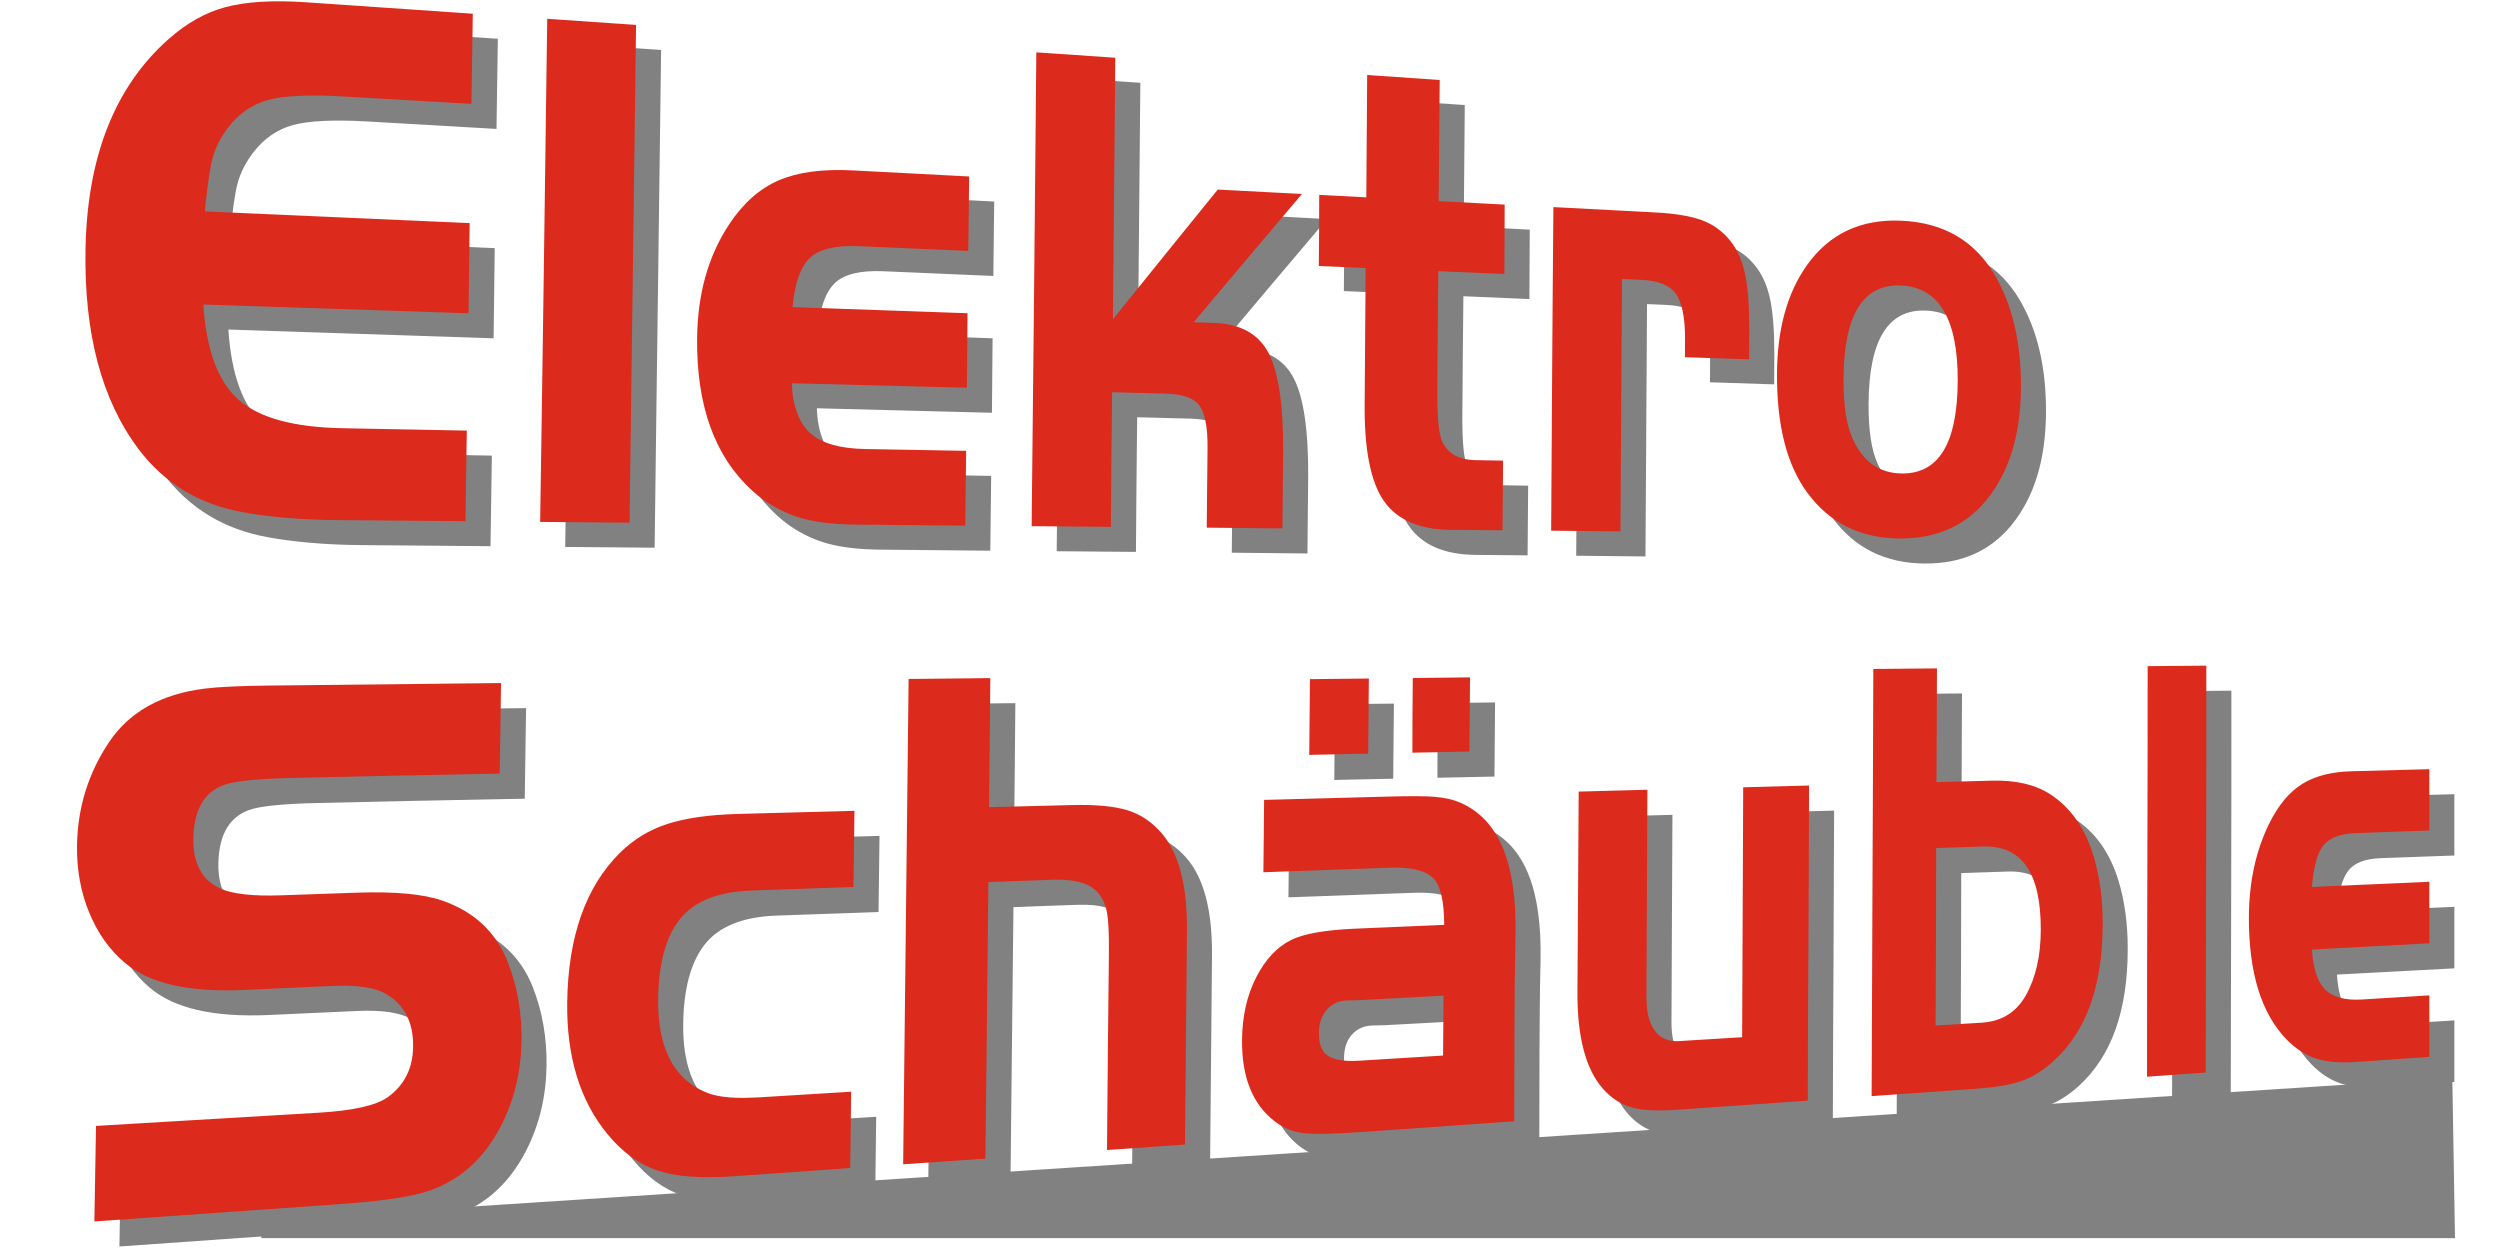 <?xml version="1.0" encoding="UTF-8"?>
<!DOCTYPE svg PUBLIC "-//W3C//DTD SVG 1.1//EN" "http://www.w3.org/Graphics/SVG/1.1/DTD/svg11.dtd">
<!-- Creator: CorelDRAW -->
<svg xmlns="http://www.w3.org/2000/svg" xml:space="preserve" width="290px" height="145px" style="shape-rendering:geometricPrecision; text-rendering:geometricPrecision; image-rendering:optimizeQuality; fill-rule:evenodd; clip-rule:evenodd"
viewBox="0 0 146.723 76.102"
 xmlns:xlink="http://www.w3.org/1999/xlink">
 <defs>
  <style type="text/css">
   <![CDATA[
    .fil1 {fill:#818181}
    .fil0 {fill:#818181;fill-rule:nonzero}
    .fil2 {fill:#DC2A1D;fill-rule:nonzero}
   ]]>
  </style>
 </defs>
 <g id="Ebene_x0020_1">
  <g id="_134525488">
   <path id="_134600096" class="fil0" d="M2.267 33.035m25.302 -30.675c-0.027,1.843 -0.055,3.67 -0.082,5.489 -2.577,-0.149 -5.197,-0.3 -7.831,-0.452 -2.087,-0.121 -3.6,-0.044 -4.557,0.216 -0.968,0.264 -1.786,0.829 -2.449,1.708 -0.442,0.586 -0.755,1.207 -0.924,1.835 -0.169,0.629 -0.316,1.708 -0.471,3.238 5.475,0.239 10.85,0.474 16.124,0.713 -0.027,1.827 -0.04,3.662 -0.068,5.489 -5.277,-0.174 -10.67,-0.352 -16.149,-0.533 0.185,2.765 0.891,4.698 2.156,5.804 1.254,1.097 3.336,1.67 6.309,1.727 2.54,0.049 5.08,0.097 7.577,0.145 -0.027,1.843 -0.055,3.679 -0.082,5.514 -2.585,-0.022 -5.213,-0.044 -7.856,-0.066 -2.166,-0.018 -4.085,-0.183 -5.741,-0.487 -2.65,-0.488 -4.757,-1.77 -6.319,-3.854 -2.251,-3.003 -3.301,-7.058 -3.214,-12.125 0.097,-5.643 1.785,-9.909 5.045,-12.805 1.099,-0.976 2.247,-1.629 3.489,-1.959 1.231,-0.326 2.859,-0.431 4.873,-0.293 3.438,0.236 6.804,0.467 10.171,0.697zm1.372 30.908m8.174 0.077c-1.805,-0.015 -3.625,-0.03 -5.445,-0.046 0.074,-5.122 0.156,-10.236 0.223,-15.335 0.067,-5.098 0.134,-10.196 0.207,-15.294 1.798,0.124 3.611,0.248 5.409,0.371 -0.071,5.044 -0.134,10.088 -0.197,15.132 -0.063,5.044 -0.141,10.112 -0.197,15.172zm2.643 0.022m17.931 -12.775c-0.018,1.518 -0.022,3.028 -0.039,4.538 -3.534,-0.091 -7.083,-0.182 -10.661,-0.274 0.053,1.427 0.458,2.449 1.144,3.055 0.684,0.605 1.792,0.925 3.323,0.952 2.064,0.037 4.099,0.073 6.148,0.11 -0.018,1.526 -0.036,3.036 -0.054,4.554 -2.224,-0.019 -4.448,-0.045 -6.701,-0.064 -1.473,-0.013 -2.682,-0.179 -3.59,-0.489 -0.947,-0.324 -1.862,-0.832 -2.694,-1.592 -2.278,-2.079 -3.386,-5.192 -3.34,-9.275 0.03,-2.682 0.672,-4.972 1.924,-6.883 0.853,-1.301 1.871,-2.215 3.049,-2.72 1.171,-0.503 2.661,-0.702 4.519,-0.604 2.376,0.124 4.709,0.246 7.071,0.369 -0.018,1.518 -0.036,3.02 -0.053,4.531 -2.219,-0.096 -4.453,-0.192 -6.686,-0.287 -1.398,-0.06 -2.367,0.174 -2.936,0.696 -0.584,0.537 -0.943,1.537 -1.077,3.012 3.59,0.126 7.137,0.251 10.654,0.374zm1.493 12.947m7.503 -28.498c-0.043,5.307 -0.101,10.615 -0.144,15.922 2.134,-2.651 4.266,-5.286 6.383,-7.897 1.714,0.089 3.428,0.179 5.127,0.268 -2.187,2.579 -4.389,5.181 -6.594,7.808 0.418,0.015 0.836,0.029 1.269,0.045 1.586,0.055 2.691,0.669 3.299,1.845 0.609,1.18 0.906,3.22 0.878,6.12 -0.014,1.517 -0.029,3.027 -0.044,4.544 -1.531,-0.021 -3.062,-0.034 -4.607,-0.047 0.016,-1.607 0.033,-3.222 0.049,-4.844 0.013,-1.3 -0.166,-2.167 -0.507,-2.611 -0.342,-0.445 -1.032,-0.681 -2.071,-0.708 -1.068,-0.027 -2.149,-0.055 -3.231,-0.083 -0.03,2.73 -0.059,5.467 -0.075,8.197 -1.603,-0.013 -3.206,-0.027 -4.824,-0.041 0.055,-4.823 0.103,-9.639 0.15,-14.439 0.048,-4.808 0.095,-9.608 0.135,-14.408 1.611,0.111 3.208,0.22 4.805,0.329zm11.705 28.668m3.577 -20.17c0.023,-2.48 0.031,-4.96 0.053,-7.447 1.482,0.101 2.95,0.202 4.417,0.303 -0.021,2.463 -0.042,4.919 -0.063,7.376 1.339,0.07 2.679,0.14 4.018,0.21 -0.012,1.409 -0.009,2.817 -0.02,4.226 -1.354,-0.058 -2.68,-0.115 -4.02,-0.173 -0.021,2.419 -0.05,4.839 -0.062,7.266 -0.009,1.698 0.097,2.769 0.348,3.214 0.375,0.667 1.002,1.004 1.94,1.025 0.577,0.013 1.14,0.02 1.718,0.03 -0.012,1.416 -0.023,2.832 -0.034,4.241 -1.054,-0.009 -2.109,-0.018 -3.163,-0.027 -1.892,-0.016 -3.265,-0.602 -4.071,-1.774 -0.804,-1.168 -1.185,-3.135 -1.16,-5.865 0.025,-2.767 0.036,-5.534 0.061,-8.301 -0.937,-0.04 -1.902,-0.082 -2.853,-0.122 0.013,-1.444 0.027,-2.888 0.026,-4.331 0.965,0.05 1.915,0.1 2.866,0.149zm9.146 20.278m2.245 -19.683c2.074,0.109 4.147,0.217 6.192,0.324 1.224,0.064 2.188,0.228 2.864,0.481 0.676,0.253 1.235,0.659 1.692,1.222 0.444,0.546 0.734,1.213 0.91,2.003 0.175,0.785 0.267,1.919 0.268,3.372 0.001,0.629 -0.007,1.244 -0.011,1.865 -1.298,-0.042 -2.596,-0.084 -3.908,-0.127 0.003,-0.346 0.005,-0.698 0.007,-1.043 0.009,-1.367 -0.183,-2.304 -0.558,-2.821 -0.368,-0.509 -1.061,-0.801 -2.099,-0.846 -0.389,-0.017 -0.792,-0.034 -1.182,-0.051 -0.037,5.112 -0.059,10.231 -0.095,15.364 -1.401,-0.019 -2.801,-0.031 -4.217,-0.043 0.025,-3.28 0.043,-6.574 0.061,-9.854 0.018,-3.28 0.05,-6.567 0.076,-9.847zm12.558 19.815m8.628 -18.986c2.564,0.115 4.449,1.221 5.662,3.269 1.092,1.845 1.627,4.129 1.617,6.845 -0.011,2.89 -0.704,5.179 -2.105,6.895 -1.283,1.571 -3.043,2.357 -5.31,2.336 -2.369,-0.022 -4.236,-0.948 -5.588,-2.781 -1.256,-1.703 -1.867,-4.111 -1.849,-7.264 0.016,-2.686 0.612,-4.893 1.826,-6.597 1.357,-1.906 3.272,-2.815 5.748,-2.704zm0.01 3.947c-2.348,-0.123 -3.512,1.784 -3.533,5.672 -0.008,1.585 0.167,2.799 0.543,3.631 0.636,1.405 1.62,2.114 2.977,2.137 2.281,0.039 3.415,-1.841 3.431,-5.647 0.016,-3.724 -1.127,-5.674 -3.419,-5.794zm-113.029 57.191m3.005 -0.213c0.033,-1.939 0.066,-3.877 0.099,-5.816 4.584,-0.275 9.124,-0.544 13.549,-0.804 2.118,-0.124 3.515,-0.442 4.218,-0.949 0.997,-0.719 1.519,-1.735 1.539,-3.058 0.023,-1.514 -0.54,-2.603 -1.703,-3.252 -0.66,-0.369 -1.73,-0.524 -3.194,-0.461 -1.783,0.076 -3.579,0.163 -5.377,0.245 -3.391,0.154 -5.787,-0.392 -7.285,-1.66 -0.943,-0.798 -1.664,-1.827 -2.177,-3.084 -0.516,-1.264 -0.751,-2.62 -0.726,-4.082 0.039,-2.279 0.687,-4.388 1.973,-6.293 1.236,-1.831 3.2,-2.905 5.809,-3.226 0.883,-0.109 2.229,-0.168 3.935,-0.186 4.786,-0.051 9.471,-0.101 14.098,-0.15 -0.027,1.835 -0.054,3.67 -0.081,5.514 -4.153,0.08 -8.393,0.159 -12.69,0.263 -1.939,0.047 -3.26,0.179 -3.897,0.362 -1.34,0.385 -2.035,1.496 -2.065,3.32 -0.025,1.528 0.524,2.541 1.643,3.05 0.734,0.334 1.975,0.473 3.67,0.413 1.549,-0.054 3.099,-0.108 4.649,-0.162 2.317,-0.081 4.064,0.088 5.204,0.486 1.956,0.683 3.264,1.924 3.983,3.757 0.578,1.473 0.853,3.065 0.829,4.772 -0.027,1.879 -0.44,3.595 -1.235,5.153 -1.115,2.187 -2.777,3.585 -4.977,4.152 -1.09,0.281 -2.719,0.49 -4.897,0.643 -4.892,0.346 -9.856,0.696 -14.893,1.052zm27.291 -1.928m18.984 -23.073c-0.019,1.546 -0.039,3.092 -0.058,4.639 -2.056,0.074 -4.114,0.145 -6.213,0.217 -2.071,0.071 -3.55,0.677 -4.411,1.811 -0.82,1.08 -1.239,2.667 -1.268,4.781 -0.033,2.387 0.595,4.103 1.886,5.1 0.53,0.409 1.107,0.676 1.714,0.8 0.622,0.128 1.477,0.164 2.565,0.098 1.886,-0.115 3.728,-0.228 5.585,-0.342 -0.02,1.554 -0.039,3.1 -0.059,4.647 -2.352,0.166 -4.703,0.333 -7.098,0.501 -1.931,0.137 -3.483,0.03 -4.621,-0.347 -1.143,-0.379 -2.152,-1.12 -3.058,-2.219 -1.674,-2.034 -2.498,-4.718 -2.451,-8.04 0.057,-3.997 1.131,-7.02 3.198,-9.073 0.81,-0.804 1.769,-1.403 2.89,-1.767 1.118,-0.364 2.569,-0.567 4.32,-0.614 2.374,-0.064 4.733,-0.127 7.078,-0.19zm0.467 21.698m7.803 -29.776c-0.016,2.617 -0.047,5.241 -0.077,7.858 1.693,-0.045 3.373,-0.083 5.023,-0.127 1.448,-0.039 2.59,0.066 3.412,0.318 0.808,0.248 1.477,0.717 2.041,1.355 1.053,1.191 1.603,3.164 1.574,5.994 -0.045,4.328 -0.075,8.663 -0.12,12.998 -1.582,0.111 -3.164,0.223 -4.747,0.335 0.029,-3.998 0.072,-8.004 0.116,-11.995 0.012,-1.117 -0.024,-1.931 -0.104,-2.397 -0.083,-0.485 -0.244,-0.878 -0.508,-1.212 -0.478,-0.605 -1.395,-0.893 -2.756,-0.852 -1.333,0.04 -2.651,0.096 -3.969,0.144 -0.065,5.604 -0.116,11.216 -0.182,16.835 -1.64,0.108 -3.324,0.226 -5.008,0.345 0.061,-4.928 0.113,-9.873 0.166,-14.801 0.053,-4.913 0.106,-9.833 0.166,-14.746 1.677,-0.018 3.34,-0.035 4.974,-0.053zm13.928 28.249m13.705 -13.224c-0.002,-1.412 -0.21,-2.366 -0.657,-2.835 -0.457,-0.481 -1.355,-0.694 -2.687,-0.646 -2.52,0.091 -5.084,0.184 -7.662,0.277 0.014,-1.468 0.029,-2.937 0.043,-4.405 2.562,-0.069 5.138,-0.143 7.643,-0.205 1.346,-0.033 2.273,-0.028 2.779,0.02 0.506,0.048 1.024,0.138 1.516,0.351 2.422,1.05 3.462,3.792 3.366,8.13 -0.084,3.755 -0.059,7.511 -0.075,11.267 -3.078,0.216 -6.155,0.434 -9.291,0.656 -1.698,0.12 -2.874,0.14 -3.54,0.065 -0.667,-0.076 -1.228,-0.317 -1.719,-0.689 -1.38,-1.043 -2.047,-2.705 -2.025,-4.992 0.014,-1.397 0.284,-2.661 0.849,-3.777 0.558,-1.102 1.277,-1.873 2.152,-2.304 0.77,-0.379 2.077,-0.603 3.86,-0.682 1.811,-0.08 3.637,-0.16 5.448,-0.232zm-0.036 4.308c-1.711,0.091 -3.422,0.182 -5.133,0.274 -0.261,0.006 -0.507,0.007 -0.739,0.017 -0.537,0.023 -0.944,0.22 -1.252,0.576 -0.308,0.357 -0.457,0.824 -0.463,1.401 -0.006,0.681 0.163,1.136 0.538,1.387 0.375,0.251 1.012,0.359 1.882,0.305 1.726,-0.105 3.438,-0.21 5.135,-0.314 0.01,-1.216 0.02,-2.431 0.031,-3.646zm1.61 -19.376c-0.013,1.509 -0.025,3.01 -0.037,4.512 -1.157,0.024 -2.315,0.049 -3.473,0.073 -0.001,-1.513 0.012,-3.026 0.025,-4.547 1.157,-0.013 2.328,-0.026 3.485,-0.039zm-6.16 0.069c-0.014,1.522 -0.028,3.051 -0.042,4.573 -1.186,0.025 -2.388,0.05 -3.588,0.076 0.014,-1.541 0.029,-3.075 0.043,-4.609 1.186,-0.013 2.401,-0.027 3.586,-0.04zm10.754 26.82m11.972 -4.982c0.017,-5.074 0.048,-10.149 0.065,-15.216 1.361,-0.036 2.692,-0.072 4.01,-0.107 -0.018,3.193 -0.022,6.392 -0.039,9.585 -0.018,3.193 -0.036,6.399 -0.039,9.599 -2.627,0.185 -5.298,0.367 -7.984,0.557 -1.19,0.084 -2.09,0.036 -2.727,-0.14 -0.652,-0.181 -1.238,-0.554 -1.748,-1.125 -1.058,-1.184 -1.586,-3.173 -1.566,-5.947 0.03,-4.053 0.046,-8.106 0.076,-12.16 1.404,-0.037 2.808,-0.075 4.183,-0.112 -0.014,4.207 -0.041,8.406 -0.058,12.606 -0.003,0.878 0.15,1.565 0.493,2.044 0.346,0.483 0.851,0.691 1.475,0.653 1.291,-0.079 2.568,-0.158 3.859,-0.236zm5.955 3.722m5.877 -19.253c1.129,-0.03 2.243,-0.063 3.373,-0.09 1.462,-0.035 2.635,0.235 3.543,0.822 1.23,0.795 2.121,2.045 2.637,3.734 0.386,1.264 0.571,2.674 0.566,4.202 -0.012,3.732 -0.984,6.489 -2.986,8.309 -0.604,0.549 -1.249,0.961 -1.92,1.205 -0.681,0.248 -1.656,0.405 -2.89,0.492 -2.076,0.147 -4.152,0.294 -6.271,0.443 0.022,-4.345 0.037,-8.69 0.052,-13.021 0.014,-4.331 0.044,-8.663 0.051,-12.987 1.301,-0.014 2.588,-0.021 3.875,-0.034 -0.01,2.306 -0.021,4.619 -0.031,6.925zm-0.018 4.013c-0.002,3.599 -0.018,7.197 -0.035,10.803 0.943,-0.058 1.886,-0.116 2.814,-0.173 1.204,-0.074 2.095,-0.63 2.675,-1.655 0.617,-1.092 0.908,-2.424 0.914,-3.992 0.013,-3.478 -1.154,-5.164 -3.544,-5.078 -0.927,0.034 -1.868,0.068 -2.824,0.095zm11.037 14.047m5.371 -0.38c-1.19,0.084 -2.381,0.169 -3.571,0.253 -0.003,-4.17 0.008,-8.347 0.019,-12.511 0.011,-4.164 0.022,-8.327 0.019,-12.484 1.2,-0.013 2.386,-0.019 3.572,-0.032 0.006,4.121 -0.003,8.249 -0.012,12.37 -0.009,4.128 -0.018,8.269 -0.026,12.403zm1.756 -0.124m11.86 -11.489c0,1.252 0,2.499 0,3.745 -2.364,0.126 -4.756,0.253 -7.148,0.38 0.071,1.161 0.34,1.974 0.809,2.438 0.458,0.452 1.189,0.666 2.219,0.603 1.378,-0.084 2.742,-0.167 4.12,-0.252 0,1.253 0,2.499 0,3.745 -1.495,0.105 -2.99,0.205 -4.486,0.31 -1.002,0.071 -1.797,-0.01 -2.409,-0.21 -0.636,-0.209 -1.242,-0.589 -1.798,-1.161 -1.531,-1.576 -2.3,-4.053 -2.294,-7.4 0.004,-2.19 0.428,-4.104 1.241,-5.749 0.553,-1.119 1.22,-1.913 2.001,-2.403 0.769,-0.483 1.767,-0.744 3.011,-0.777 1.592,-0.042 3.156,-0.084 4.733,-0.126 0,1.246 0,2.492 0,3.732 -1.492,0.054 -2.984,0.107 -4.49,0.161 -0.927,0.033 -1.581,0.281 -1.956,0.746 -0.379,0.47 -0.61,1.317 -0.698,2.531 2.391,-0.105 4.782,-0.21 7.144,-0.313z"/>
   <polygon id="_123151016" class="fil1" points="13.175,74.29 146.56,65.613 146.724,75.38 13.175,75.38 "/>
   <path id="_134525512" class="fil2" d="M0.742 31.51m25.302 -30.675c-0.027,1.844 -0.055,3.67 -0.082,5.489 -2.577,-0.15 -5.197,-0.3 -7.832,-0.452 -2.087,-0.121 -3.6,-0.044 -4.557,0.217 -0.968,0.263 -1.786,0.829 -2.449,1.708 -0.442,0.586 -0.755,1.207 -0.924,1.835 -0.169,0.628 -0.316,1.708 -0.471,3.238 5.475,0.239 10.85,0.474 16.124,0.713 -0.027,1.827 -0.04,3.662 -0.068,5.489 -5.278,-0.174 -10.67,-0.352 -16.149,-0.533 0.185,2.765 0.891,4.698 2.156,5.804 1.254,1.097 3.337,1.67 6.31,1.727 2.54,0.049 5.08,0.097 7.577,0.145 -0.027,1.843 -0.055,3.679 -0.082,5.514 -2.585,-0.022 -5.214,-0.044 -7.857,-0.066 -2.166,-0.019 -4.085,-0.183 -5.741,-0.488 -2.65,-0.488 -4.757,-1.769 -6.32,-3.854 -2.25,-3.003 -3.301,-7.058 -3.214,-12.125 0.097,-5.643 1.785,-9.91 5.045,-12.805 1.099,-0.976 2.247,-1.63 3.49,-1.959 1.231,-0.326 2.859,-0.432 4.873,-0.294 3.438,0.236 6.805,0.467 10.171,0.697zm1.372 30.908m8.174 0.077c-1.805,-0.015 -3.625,-0.03 -5.445,-0.046 0.074,-5.122 0.156,-10.237 0.223,-15.335 0.067,-5.098 0.134,-10.196 0.207,-15.294 1.798,0.124 3.611,0.247 5.409,0.371 -0.07,5.044 -0.134,10.088 -0.197,15.131 -0.063,5.044 -0.141,10.112 -0.198,15.172zm2.643 0.022m17.931 -12.775c-0.018,1.518 -0.022,3.028 -0.039,4.539 -3.534,-0.091 -7.083,-0.182 -10.661,-0.275 0.053,1.427 0.458,2.449 1.144,3.055 0.684,0.605 1.792,0.924 3.323,0.951 2.064,0.037 4.099,0.073 6.148,0.11 -0.018,1.526 -0.036,3.036 -0.054,4.554 -2.224,-0.019 -4.448,-0.045 -6.701,-0.064 -1.473,-0.013 -2.682,-0.179 -3.59,-0.489 -0.947,-0.324 -1.862,-0.832 -2.694,-1.592 -2.278,-2.079 -3.387,-5.192 -3.34,-9.275 0.03,-2.682 0.672,-4.972 1.924,-6.883 0.853,-1.301 1.871,-2.215 3.049,-2.72 1.171,-0.503 2.661,-0.702 4.519,-0.604 2.376,0.124 4.709,0.246 7.071,0.369 -0.018,1.518 -0.036,3.02 -0.054,4.531 -2.219,-0.095 -4.452,-0.192 -6.686,-0.287 -1.398,-0.06 -2.367,0.174 -2.936,0.696 -0.584,0.537 -0.942,1.536 -1.077,3.012 3.59,0.126 7.137,0.251 10.654,0.374zm1.493 12.947m7.502 -28.498c-0.043,5.307 -0.101,10.615 -0.144,15.922 2.134,-2.651 4.266,-5.286 6.383,-7.897 1.714,0.089 3.428,0.179 5.127,0.268 -2.187,2.579 -4.389,5.181 -6.594,7.808 0.418,0.015 0.836,0.029 1.269,0.045 1.586,0.056 2.691,0.669 3.299,1.845 0.609,1.18 0.906,3.219 0.879,6.12 -0.015,1.517 -0.029,3.027 -0.044,4.544 -1.531,-0.02 -3.062,-0.033 -4.607,-0.047 0.017,-1.607 0.033,-3.222 0.049,-4.844 0.013,-1.3 -0.166,-2.167 -0.507,-2.611 -0.342,-0.445 -1.032,-0.681 -2.071,-0.707 -1.068,-0.027 -2.15,-0.055 -3.232,-0.083 -0.03,2.729 -0.059,5.467 -0.075,8.196 -1.603,-0.013 -3.206,-0.027 -4.824,-0.041 0.055,-4.823 0.103,-9.638 0.15,-14.439 0.048,-4.808 0.095,-9.608 0.135,-14.409 1.611,0.111 3.208,0.22 4.805,0.329zm11.706 28.668m3.577 -20.171c0.022,-2.48 0.03,-4.96 0.053,-7.447 1.482,0.101 2.949,0.202 4.416,0.303 -0.021,2.463 -0.042,4.919 -0.063,7.376 1.339,0.07 2.679,0.14 4.018,0.21 -0.012,1.409 -0.008,2.817 -0.02,4.226 -1.354,-0.058 -2.68,-0.115 -4.02,-0.173 -0.02,2.419 -0.05,4.839 -0.062,7.266 -0.009,1.698 0.097,2.769 0.348,3.214 0.375,0.666 1.002,1.004 1.94,1.025 0.577,0.013 1.14,0.02 1.718,0.03 -0.012,1.416 -0.023,2.832 -0.034,4.241 -1.054,-0.009 -2.108,-0.018 -3.163,-0.027 -1.892,-0.016 -3.265,-0.602 -4.071,-1.774 -0.804,-1.167 -1.184,-3.135 -1.16,-5.865 0.025,-2.767 0.036,-5.534 0.061,-8.301 -0.937,-0.04 -1.902,-0.081 -2.853,-0.122 0.014,-1.444 0.027,-2.888 0.026,-4.331 0.965,0.05 1.915,0.1 2.866,0.149zm9.146 20.278m2.245 -19.683c2.074,0.109 4.148,0.217 6.193,0.324 1.224,0.064 2.188,0.228 2.864,0.481 0.675,0.253 1.235,0.659 1.692,1.222 0.444,0.546 0.734,1.213 0.91,2.003 0.175,0.785 0.267,1.919 0.268,3.372 0,0.629 -0.008,1.244 -0.012,1.865 -1.298,-0.042 -2.595,-0.084 -3.908,-0.127 0.002,-0.345 0.004,-0.698 0.007,-1.043 0.009,-1.367 -0.183,-2.304 -0.558,-2.821 -0.368,-0.509 -1.061,-0.801 -2.099,-0.846 -0.389,-0.017 -0.792,-0.035 -1.182,-0.051 -0.036,5.112 -0.059,10.231 -0.095,15.364 -1.401,-0.019 -2.802,-0.031 -4.217,-0.043 0.025,-3.28 0.043,-6.574 0.061,-9.854 0.018,-3.28 0.05,-6.567 0.075,-9.847zm12.558 19.815m8.628 -18.986c2.564,0.115 4.45,1.221 5.662,3.269 1.092,1.845 1.627,4.129 1.617,6.845 -0.011,2.89 -0.704,5.18 -2.105,6.896 -1.283,1.571 -3.043,2.357 -5.31,2.336 -2.368,-0.022 -4.236,-0.948 -5.588,-2.781 -1.256,-1.703 -1.867,-4.111 -1.849,-7.264 0.016,-2.686 0.612,-4.893 1.826,-6.597 1.357,-1.906 3.272,-2.815 5.748,-2.704zm0.01 3.947c-2.348,-0.123 -3.512,1.784 -3.533,5.672 -0.008,1.585 0.167,2.799 0.544,3.632 0.636,1.405 1.62,2.114 2.977,2.137 2.281,0.039 3.415,-1.841 3.431,-5.647 0.016,-3.724 -1.127,-5.674 -3.419,-5.794zm-113.029 57.191m3.005 -0.213c0.033,-1.938 0.066,-3.877 0.099,-5.815 4.584,-0.275 9.125,-0.545 13.549,-0.804 2.118,-0.125 3.515,-0.442 4.218,-0.949 0.997,-0.719 1.519,-1.734 1.539,-3.058 0.023,-1.514 -0.54,-2.603 -1.703,-3.252 -0.66,-0.369 -1.73,-0.524 -3.194,-0.461 -1.782,0.076 -3.579,0.163 -5.376,0.245 -3.391,0.154 -5.787,-0.392 -7.285,-1.66 -0.943,-0.798 -1.664,-1.828 -2.177,-3.085 -0.516,-1.264 -0.751,-2.62 -0.726,-4.082 0.039,-2.279 0.687,-4.388 1.973,-6.293 1.236,-1.831 3.2,-2.905 5.809,-3.226 0.883,-0.109 2.229,-0.168 3.935,-0.186 4.786,-0.051 9.471,-0.101 14.098,-0.151 -0.027,1.835 -0.054,3.67 -0.081,5.514 -4.153,0.081 -8.393,0.159 -12.69,0.263 -1.939,0.047 -3.26,0.179 -3.897,0.362 -1.34,0.385 -2.035,1.495 -2.065,3.32 -0.025,1.528 0.524,2.541 1.643,3.05 0.735,0.334 1.975,0.473 3.67,0.414 1.55,-0.054 3.099,-0.108 4.649,-0.162 2.317,-0.081 4.064,0.088 5.204,0.486 1.956,0.684 3.264,1.924 3.984,3.757 0.578,1.473 0.853,3.065 0.828,4.772 -0.027,1.879 -0.439,3.595 -1.235,5.154 -1.115,2.187 -2.777,3.585 -4.977,4.152 -1.09,0.281 -2.719,0.489 -4.896,0.643 -4.892,0.346 -9.857,0.696 -14.894,1.052zm27.291 -1.928m18.984 -23.073c-0.019,1.546 -0.039,3.092 -0.058,4.639 -2.057,0.074 -4.114,0.145 -6.214,0.217 -2.071,0.071 -3.55,0.677 -4.411,1.811 -0.82,1.08 -1.239,2.667 -1.268,4.781 -0.033,2.387 0.595,4.103 1.886,5.1 0.53,0.409 1.107,0.676 1.714,0.8 0.622,0.128 1.477,0.164 2.565,0.098 1.886,-0.115 3.728,-0.228 5.585,-0.342 -0.02,1.554 -0.039,3.101 -0.058,4.647 -2.352,0.166 -4.703,0.333 -7.099,0.502 -1.931,0.136 -3.483,0.03 -4.621,-0.348 -1.143,-0.379 -2.152,-1.119 -3.058,-2.219 -1.674,-2.034 -2.498,-4.718 -2.451,-8.04 0.057,-3.997 1.131,-7.02 3.198,-9.073 0.81,-0.804 1.769,-1.403 2.89,-1.767 1.118,-0.364 2.569,-0.567 4.32,-0.614 2.374,-0.064 4.733,-0.127 7.078,-0.19zm0.467 21.698m7.803 -29.776c-0.016,2.617 -0.047,5.241 -0.077,7.858 1.693,-0.045 3.373,-0.083 5.023,-0.127 1.448,-0.039 2.59,0.065 3.412,0.318 0.808,0.248 1.477,0.718 2.041,1.355 1.053,1.191 1.603,3.164 1.574,5.994 -0.045,4.328 -0.075,8.663 -0.12,12.998 -1.582,0.111 -3.165,0.223 -4.747,0.336 0.029,-3.998 0.072,-8.005 0.115,-11.995 0.012,-1.117 -0.024,-1.931 -0.104,-2.397 -0.083,-0.485 -0.244,-0.878 -0.508,-1.212 -0.478,-0.605 -1.395,-0.893 -2.756,-0.852 -1.333,0.04 -2.651,0.096 -3.968,0.144 -0.066,5.604 -0.117,11.215 -0.182,16.835 -1.64,0.108 -3.324,0.227 -5.008,0.345 0.061,-4.928 0.114,-9.872 0.166,-14.801 0.053,-4.913 0.106,-9.833 0.166,-14.746 1.677,-0.018 3.34,-0.036 4.974,-0.053zm13.928 28.249m13.706 -13.224c-0.003,-1.412 -0.21,-2.366 -0.657,-2.835 -0.458,-0.48 -1.355,-0.694 -2.688,-0.646 -2.52,0.091 -5.084,0.184 -7.662,0.277 0.014,-1.468 0.029,-2.937 0.043,-4.405 2.562,-0.069 5.138,-0.143 7.643,-0.205 1.346,-0.033 2.272,-0.028 2.778,0.02 0.506,0.048 1.024,0.138 1.517,0.351 2.422,1.051 3.462,3.792 3.366,8.13 -0.084,3.755 -0.06,7.511 -0.075,11.268 -3.078,0.216 -6.155,0.434 -9.29,0.655 -1.699,0.12 -2.874,0.141 -3.54,0.065 -0.667,-0.076 -1.228,-0.317 -1.719,-0.689 -1.38,-1.043 -2.047,-2.706 -2.024,-4.992 0.014,-1.397 0.284,-2.661 0.849,-3.777 0.558,-1.102 1.277,-1.874 2.152,-2.304 0.77,-0.379 2.077,-0.603 3.86,-0.682 1.811,-0.079 3.637,-0.16 5.449,-0.232zm-0.037 4.308c-1.711,0.091 -3.422,0.182 -5.133,0.274 -0.261,0.006 -0.507,0.007 -0.739,0.018 -0.536,0.023 -0.944,0.219 -1.252,0.576 -0.308,0.357 -0.457,0.824 -0.463,1.401 -0.006,0.68 0.164,1.136 0.538,1.387 0.375,0.251 1.012,0.359 1.882,0.306 1.726,-0.106 3.438,-0.21 5.135,-0.315 0.01,-1.215 0.021,-2.431 0.031,-3.646zm1.61 -19.376c-0.012,1.509 -0.025,3.011 -0.037,4.512 -1.158,0.024 -2.315,0.049 -3.473,0.073 -0.001,-1.513 0.012,-3.026 0.025,-4.547 1.157,-0.013 2.328,-0.026 3.485,-0.039zm-6.16 0.069c-0.014,1.522 -0.027,3.051 -0.041,4.573 -1.187,0.025 -2.388,0.05 -3.589,0.075 0.014,-1.541 0.029,-3.075 0.044,-4.609 1.186,-0.013 2.4,-0.027 3.586,-0.04zm10.754 26.82m11.972 -4.982c0.017,-5.074 0.048,-10.148 0.065,-15.216 1.361,-0.036 2.692,-0.072 4.01,-0.108 -0.018,3.193 -0.021,6.393 -0.039,9.585 -0.018,3.193 -0.036,6.399 -0.039,9.599 -2.628,0.185 -5.298,0.367 -7.984,0.557 -1.19,0.084 -2.09,0.036 -2.727,-0.14 -0.652,-0.181 -1.238,-0.554 -1.747,-1.125 -1.059,-1.185 -1.586,-3.173 -1.566,-5.947 0.03,-4.053 0.046,-8.106 0.076,-12.16 1.404,-0.038 2.808,-0.075 4.183,-0.112 -0.014,4.207 -0.041,8.406 -0.058,12.606 -0.003,0.878 0.15,1.565 0.494,2.044 0.346,0.483 0.851,0.691 1.474,0.653 1.291,-0.079 2.568,-0.158 3.859,-0.237zm5.955 3.723m5.877 -19.253c1.129,-0.03 2.243,-0.063 3.373,-0.09 1.462,-0.035 2.635,0.235 3.543,0.822 1.23,0.795 2.121,2.045 2.637,3.734 0.386,1.264 0.571,2.674 0.566,4.202 -0.012,3.732 -0.984,6.49 -2.986,8.309 -0.604,0.549 -1.249,0.961 -1.92,1.205 -0.681,0.248 -1.656,0.405 -2.89,0.492 -2.076,0.147 -4.151,0.294 -6.271,0.443 0.022,-4.345 0.037,-8.69 0.052,-13.021 0.015,-4.331 0.044,-8.662 0.051,-12.987 1.301,-0.014 2.588,-0.02 3.875,-0.034 -0.01,2.306 -0.021,4.619 -0.031,6.925zm-0.018 4.014c-0.002,3.598 -0.018,7.197 -0.035,10.803 0.943,-0.058 1.886,-0.116 2.814,-0.173 1.204,-0.074 2.095,-0.63 2.675,-1.654 0.618,-1.092 0.908,-2.425 0.914,-3.993 0.013,-3.478 -1.154,-5.164 -3.544,-5.078 -0.927,0.034 -1.869,0.068 -2.824,0.095zm11.037 14.047m5.371 -0.38c-1.19,0.084 -2.381,0.169 -3.571,0.253 -0.003,-4.17 0.008,-8.347 0.019,-12.511 0.011,-4.163 0.022,-8.327 0.019,-12.484 1.2,-0.013 2.386,-0.019 3.572,-0.031 0.006,4.121 -0.003,8.249 -0.012,12.37 -0.009,4.128 -0.017,8.269 -0.026,12.403zm1.756 -0.124m11.86 -11.489c0,1.252 0,2.499 0,3.745 -2.363,0.126 -4.756,0.253 -7.148,0.38 0.071,1.162 0.34,1.974 0.81,2.438 0.458,0.452 1.189,0.666 2.219,0.603 1.378,-0.084 2.742,-0.168 4.12,-0.252 0,1.253 0,2.499 0,3.745 -1.495,0.105 -2.99,0.205 -4.486,0.31 -1.001,0.071 -1.797,-0.01 -2.409,-0.21 -0.636,-0.208 -1.242,-0.589 -1.798,-1.161 -1.531,-1.576 -2.3,-4.053 -2.294,-7.4 0.004,-2.191 0.428,-4.104 1.241,-5.749 0.553,-1.119 1.22,-1.913 2.001,-2.403 0.769,-0.483 1.767,-0.744 3.011,-0.777 1.592,-0.042 3.156,-0.084 4.733,-0.126 0,1.246 0,2.493 0,3.732 -1.492,0.054 -2.984,0.108 -4.49,0.161 -0.927,0.033 -1.581,0.281 -1.956,0.746 -0.379,0.469 -0.61,1.317 -0.698,2.531 2.391,-0.105 4.782,-0.21 7.144,-0.313z"/>
  </g>
 </g>
</svg>
